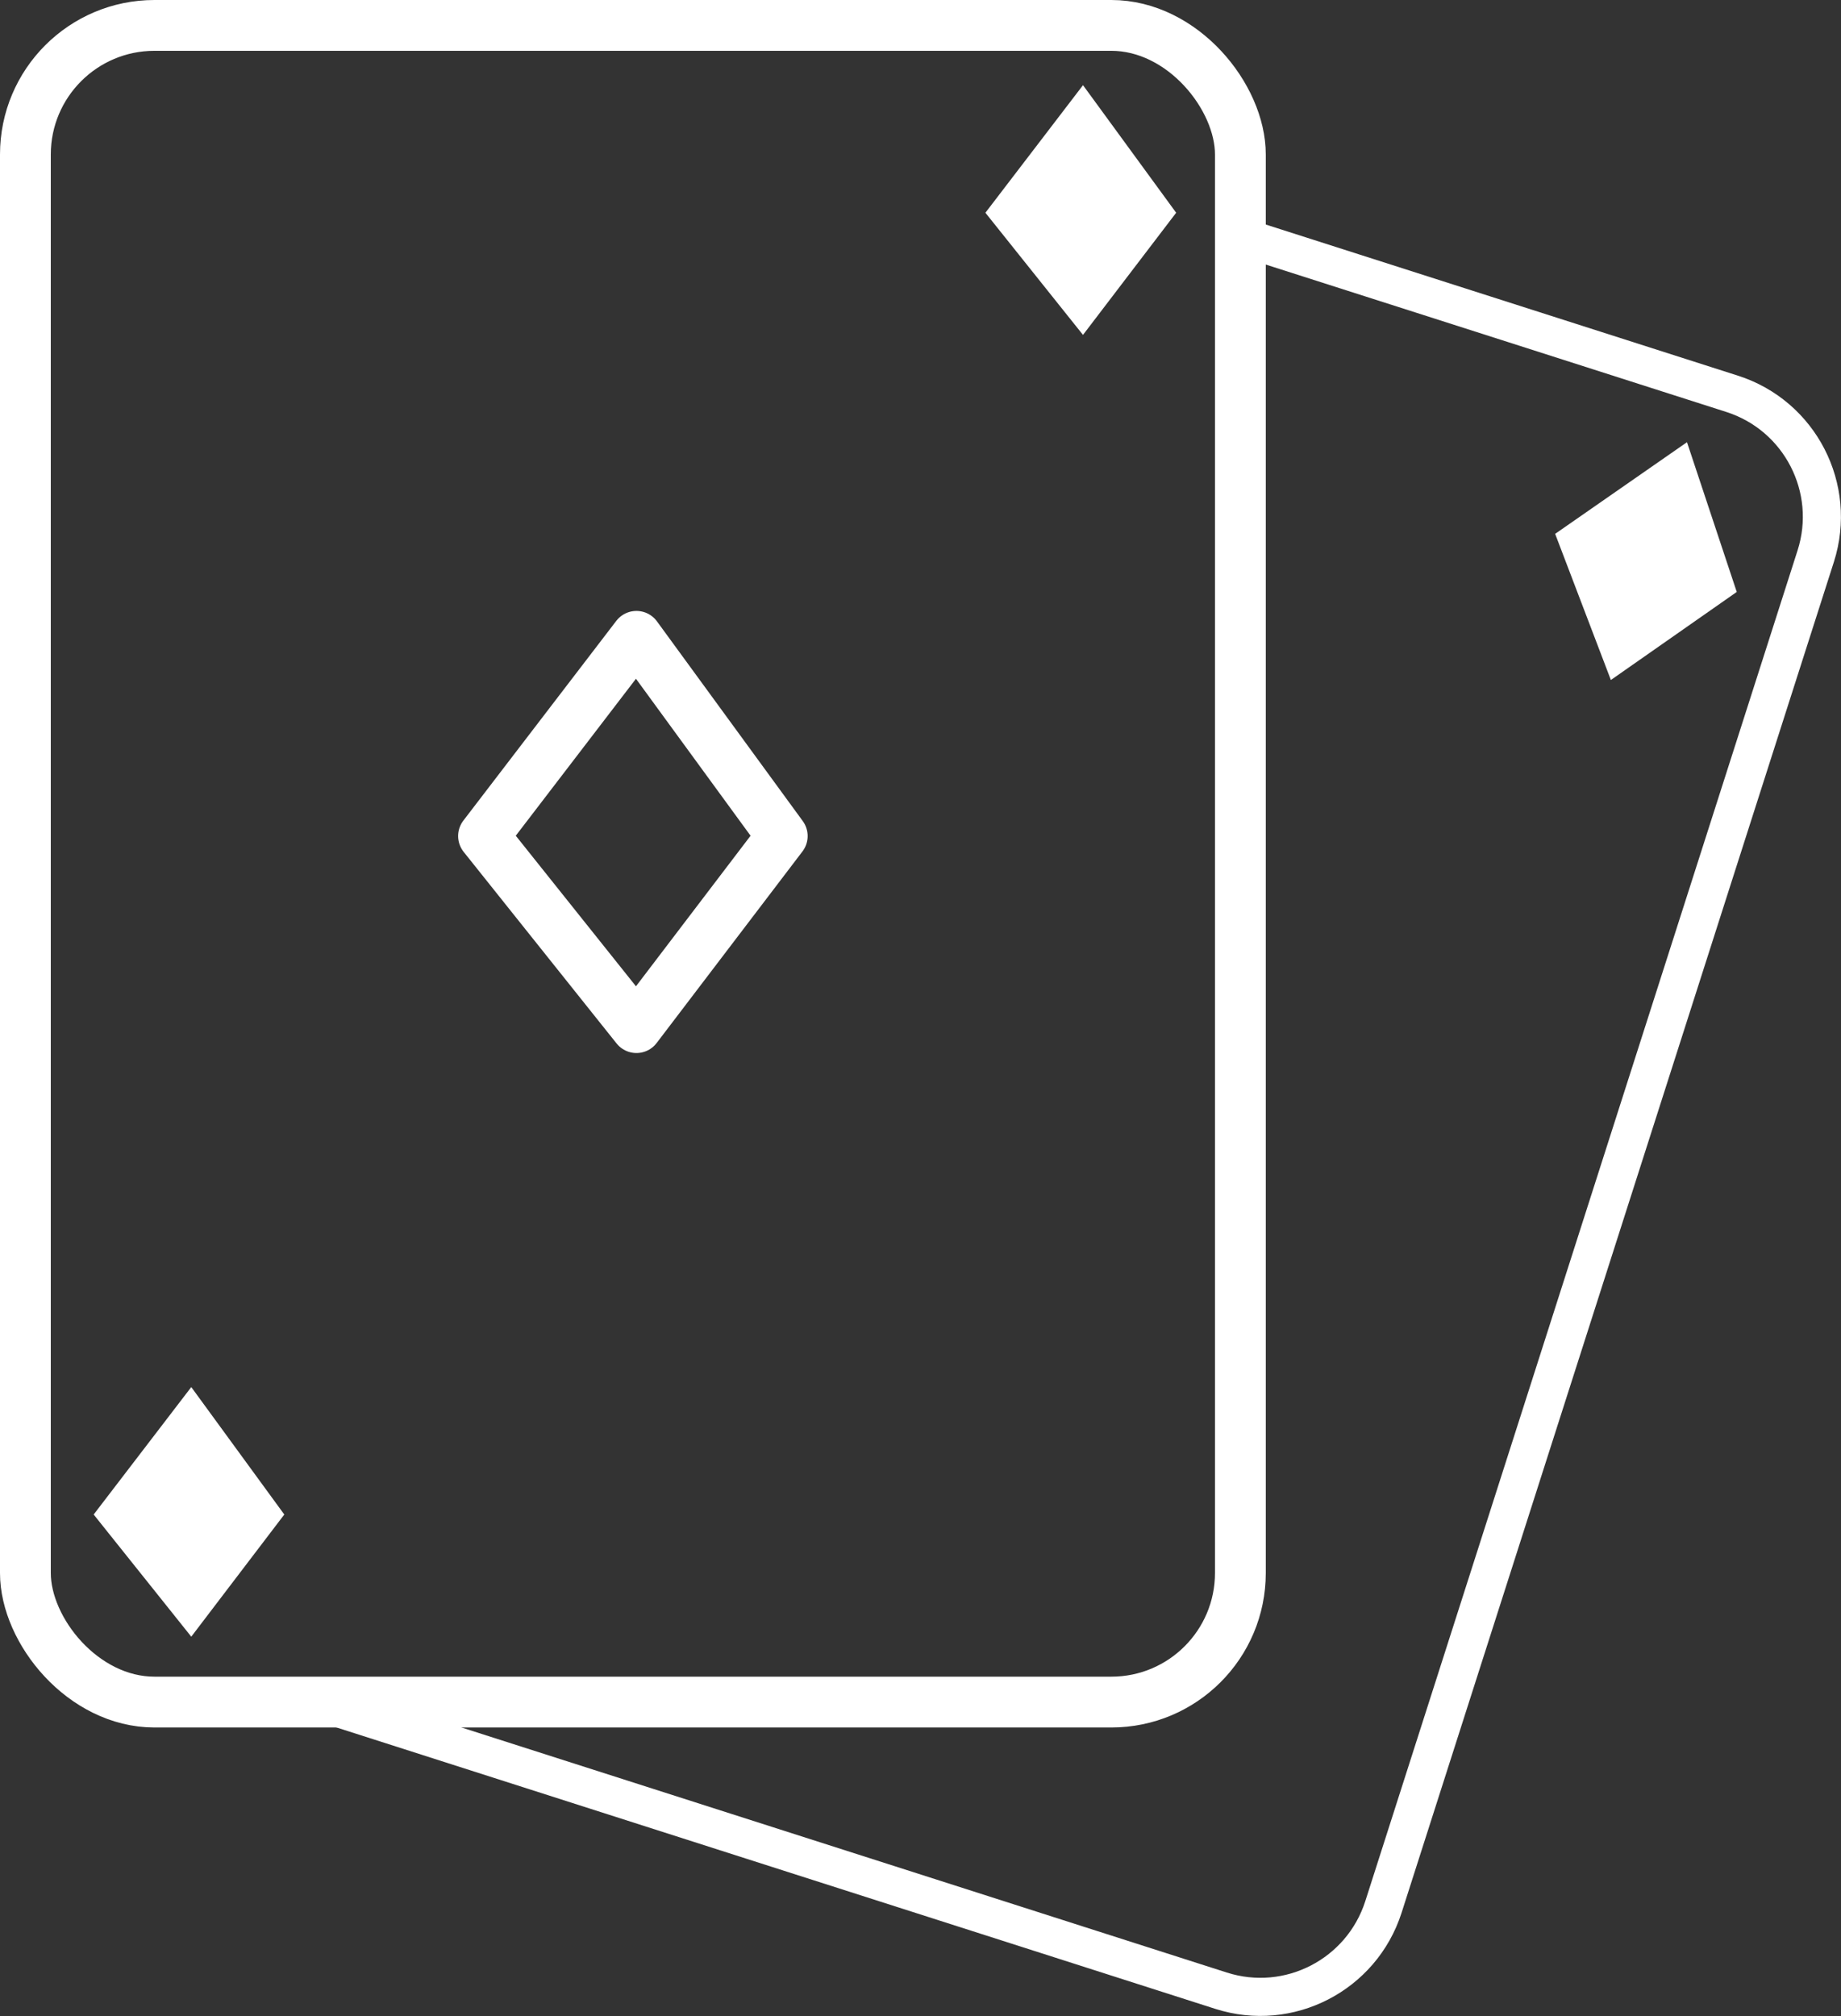 <svg xmlns="http://www.w3.org/2000/svg" id="Layer_2" viewBox="0 0 144.95 158.69"><rect x="0" y="0" width="144.95" height="158.69" fill="#333333" stroke="none"/><defs><style>      .cls-1 {        stroke-linecap: round;        stroke-linejoin: round;      }      .cls-1, .cls-2, .cls-3, .cls-4 {        stroke: #fff;      }      .cls-1, .cls-3 {        stroke-width: 4px;      }      .cls-1, .cls-3, .cls-4 {        fill: none;      }      .cls-2 {        fill: #fff;      }      .cls-2, .cls-3, .cls-4 {        stroke-miterlimit: 10;      }      .cls-4 {        stroke-width: 3px;      }    </style></defs><g id="Layer_2-2" data-name="Layer_2"><g id="Layer_1-2"><g><g><rect class="cls-3" x="2" y="2" width="95.66" height="131.98" rx="10.16" ry="10.16"></rect><polygon class="cls-1" points="50.11 50.09 61.59 65.81 50.11 80.89 38.07 65.81 50.11 50.09"></polygon><polygon class="cls-2" points="85.26 7.54 91.98 16.74 85.26 25.55 78.22 16.74 85.26 7.54"></polygon><polygon class="cls-2" points="15.05 110.02 21.76 119.21 15.05 128.02 8.01 119.21 15.05 110.02"></polygon></g><g><path class="cls-4" d="M97.66,18.61l38.72,12.39c5.34,1.71,8.29,7.43,6.58,12.78l-34.04,106.34c-1.72,5.34-7.43,8.29-12.78,6.58l-70.97-22.72"></path><polygon class="cls-2" points="132.56 35.6 136.15 46.4 127.07 52.75 123.05 42.21 132.56 35.6"></polygon></g></g></g></g></svg>